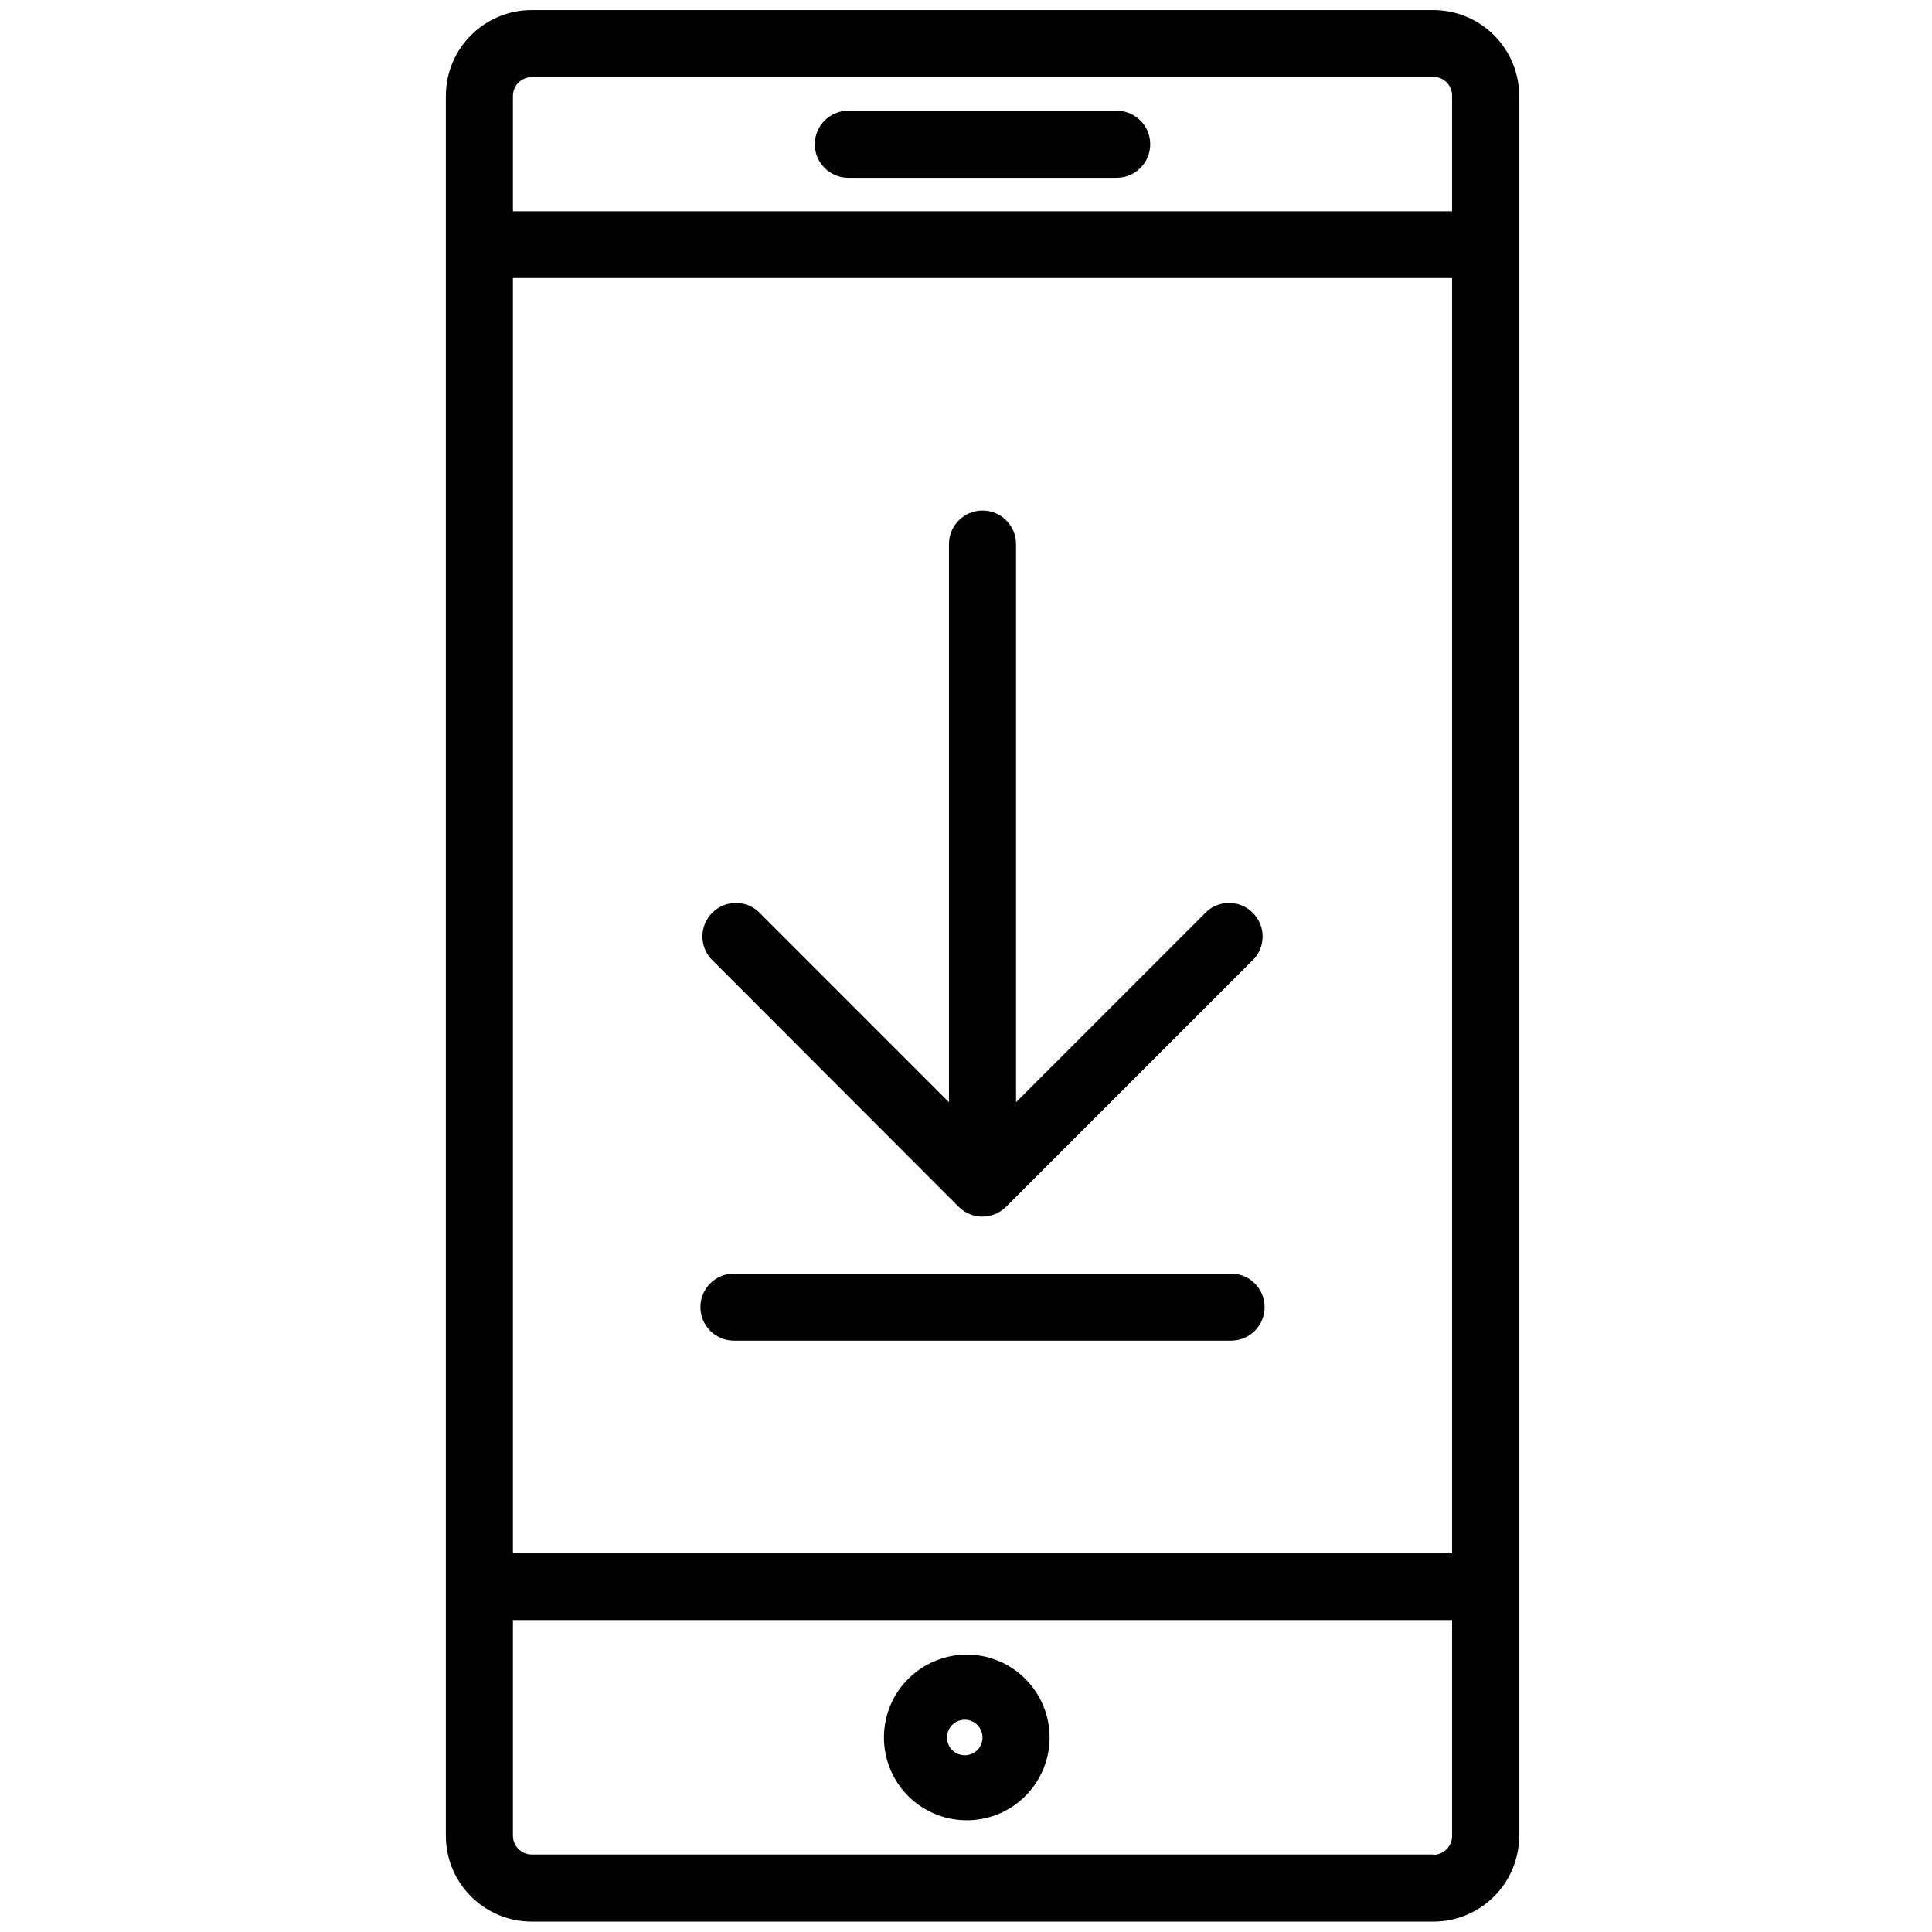 <?xml version="1.0" encoding="UTF-8"?>
<svg width="65px" height="65px" viewBox="0 0 65 65" version="1.1" xmlns="http://www.w3.org/2000/svg" xmlns:xlink="http://www.w3.org/1999/xlink">
    <!-- Generator: Sketch 63.1 (92452) - https://sketch.com -->
    <title>icon_keleya_fact_01</title>
    <desc>Created with Sketch.</desc>
    <g id="icon_keleya_fact_01" stroke="none" stroke-width="1" fill="none" fill-rule="evenodd">
        <g id="np_dowload_2062766_000000" transform="translate(15, 0)" fill="#000000" fill-rule="nonzero">
            <path d="M13.542,5.981 L22.569,5.981 C23.193,5.981 23.698,5.476 23.698,4.852 C23.698,4.229 23.193,3.724 22.569,3.724 L13.542,3.724 C12.918,3.724 12.413,4.229 12.413,4.852 C12.413,5.476 12.918,5.981 13.542,5.981 Z" id="Path"></path>
            <path d="M36.111,53.366 L36.111,3.228 C36.111,2.46 35.806,1.727 35.265,1.185 C34.723,0.643 33.99,0.339 33.222,0.339 L2.889,0.339 C1.292,0.339 0,1.631 0,3.228 L0,61.772 C0.006,63.358 1.292,64.644 2.878,64.65 L33.223,64.65 C34.814,64.65 36.106,63.364 36.111,61.772 L36.111,53.366 Z M2.257,9.355 L33.854,9.355 L33.854,52.237 L2.257,52.237 L2.257,9.355 Z M2.889,2.584 L33.222,2.584 C33.572,2.584 33.854,2.866 33.854,3.216 L33.854,7.109 L2.257,7.109 L2.257,3.227 C2.257,2.877 2.539,2.595 2.889,2.595 L2.889,2.584 Z M33.234,62.393 L2.889,62.393 C2.539,62.393 2.257,62.111 2.257,61.761 L2.257,54.505 L33.854,54.505 L33.854,61.772 C33.854,61.938 33.786,62.099 33.668,62.217 C33.549,62.336 33.389,62.404 33.222,62.404 L33.234,62.393 Z" id="Shape"></path>
            <path d="M17.491,55.667 C16.369,55.682 15.362,56.37 14.941,57.411 C14.521,58.455 14.766,59.648 15.567,60.438 C16.366,61.228 17.562,61.459 18.6,61.028 C19.638,60.593 20.313,59.58 20.313,58.455 C20.313,57.71 20.014,56.996 19.483,56.472 C18.956,55.947 18.236,55.659 17.492,55.667 L17.491,55.667 Z M17.491,59.053 C17.246,59.067 17.018,58.929 16.916,58.709 C16.812,58.486 16.854,58.223 17.023,58.046 C17.19,57.868 17.449,57.809 17.678,57.899 C17.906,57.989 18.056,58.209 18.056,58.455 C18.056,58.774 17.807,59.036 17.491,59.053 Z" id="Shape"></path>
            <path d="M17.255,40.603 C17.695,41.04 18.406,41.04 18.846,40.603 L27.208,32.241 C27.591,31.792 27.566,31.126 27.148,30.709 C26.731,30.291 26.065,30.266 25.616,30.65 L19.184,37.082 L19.184,18.304 C19.184,17.681 18.679,17.176 18.056,17.176 C17.432,17.176 16.927,17.681 16.927,18.304 L16.927,37.082 L10.495,30.65 C10.046,30.266 9.381,30.291 8.963,30.709 C8.546,31.126 8.52,31.792 8.904,32.241 L17.255,40.603 Z" id="Path"></path>
            <path d="M26.417,42.848 L9.694,42.848 C9.07,42.848 8.565,43.353 8.565,43.976 C8.565,44.6 9.07,45.105 9.694,45.105 L26.417,45.105 C27.041,45.105 27.546,44.6 27.546,43.976 C27.546,43.353 27.041,42.848 26.417,42.848 Z" id="Path"></path>
        </g>
    </g>
</svg>